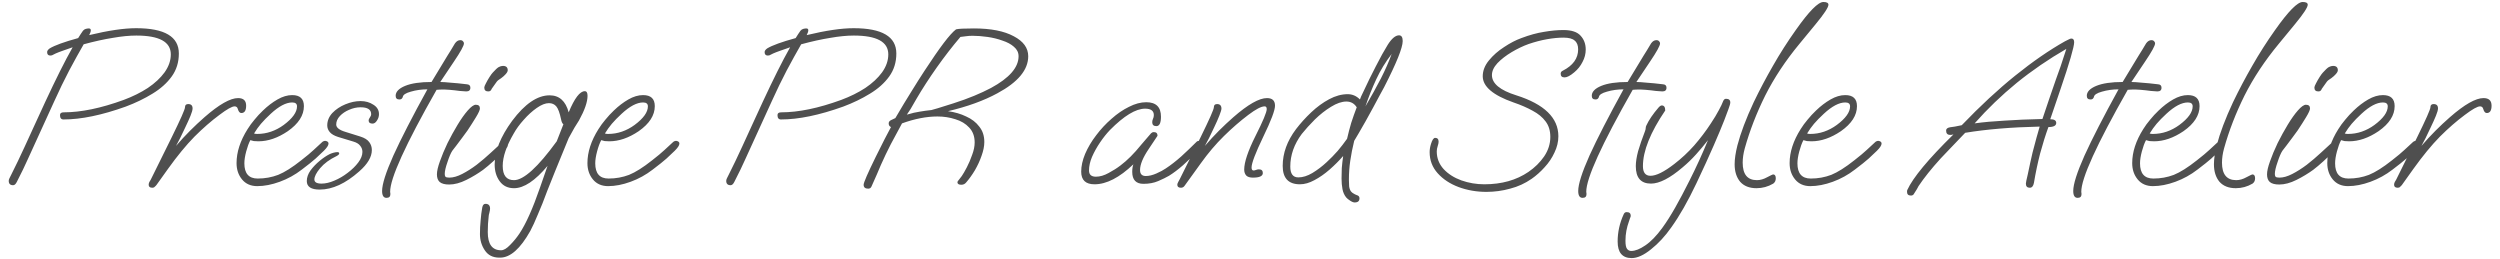 <svg xmlns="http://www.w3.org/2000/svg" width="261" height="27" viewBox="0 0 261 27" fill="none"><path d="M1.368 19.336C1.064 19.336 0.912 19.184 0.912 18.88C0.912 18.8 0.936 18.712 0.984 18.616C1.048 18.504 1.112 18.376 1.176 18.232C1.416 17.752 1.648 17.28 1.872 16.816C2.096 16.352 2.336 15.84 2.592 15.28C2.864 14.704 3.168 14.04 3.504 13.288C3.856 12.536 4.272 11.632 4.752 10.576C5.296 9.408 5.8 8.36 6.264 7.432C6.728 6.504 7.168 5.672 7.584 4.936C7.232 5.048 6.888 5.168 6.552 5.296C6.232 5.408 5.984 5.504 5.808 5.584C5.616 5.68 5.488 5.744 5.424 5.776C5.376 5.792 5.32 5.8 5.256 5.8C5.032 5.8 4.92 5.68 4.92 5.44C4.92 5.312 5.008 5.184 5.184 5.056C5.712 4.736 6.704 4.376 8.16 3.976C8.336 3.688 8.504 3.432 8.664 3.208C8.744 3.112 8.84 3.048 8.952 3.016C9.08 2.984 9.184 2.968 9.264 2.968C9.408 2.968 9.48 3.032 9.48 3.16C9.48 3.288 9.424 3.456 9.312 3.664C11.312 3.184 12.944 2.944 14.208 2.944C17.184 2.944 18.672 3.824 18.672 5.584C18.672 6.496 18.424 7.296 17.928 7.984C17.432 8.672 16.76 9.272 15.912 9.784C15.08 10.296 14.152 10.744 13.128 11.128C10.632 12.024 8.464 12.472 6.624 12.472C6.384 12.472 6.264 12.32 6.264 12.016C6.264 11.824 6.392 11.728 6.648 11.728C8.456 11.728 10.544 11.296 12.912 10.432C13.856 10.08 14.696 9.664 15.432 9.184C16.168 8.688 16.752 8.144 17.184 7.552C17.616 6.944 17.832 6.32 17.832 5.68C17.832 4.368 16.632 3.712 14.232 3.712C13.512 3.712 12.696 3.792 11.784 3.952C10.872 4.096 9.856 4.32 8.736 4.624C8.256 5.456 7.752 6.368 7.224 7.36C6.712 8.336 6.192 9.408 5.664 10.576L2.88 16.672C2.752 16.944 2.592 17.288 2.4 17.704C2.208 18.104 1.992 18.536 1.752 19C1.64 19.224 1.512 19.336 1.368 19.336ZM15.905 19.6C15.649 19.6 15.521 19.496 15.521 19.288C15.521 19.192 15.545 19.096 15.593 19C15.657 18.904 15.705 18.824 15.737 18.76L17.921 14.344C18.849 12.456 19.313 11.408 19.313 11.2C19.313 10.976 19.425 10.864 19.649 10.864C19.953 10.864 20.105 11.016 20.105 11.32C20.105 11.48 20.033 11.736 19.889 12.088C19.745 12.44 19.561 12.848 19.337 13.312C18.953 14.144 18.633 14.784 18.377 15.232C18.857 14.672 19.345 14.144 19.841 13.648C20.337 13.152 20.841 12.68 21.353 12.232C22.873 10.904 24.041 10.24 24.857 10.24C25.417 10.24 25.697 10.504 25.697 11.032C25.697 11.544 25.529 11.8 25.193 11.8C25.033 11.8 24.913 11.664 24.833 11.392C24.785 11.2 24.673 11.104 24.497 11.104C24.225 11.104 23.697 11.4 22.913 11.992C22.049 12.632 21.177 13.392 20.297 14.272C19.433 15.152 18.513 16.272 17.537 17.632L16.337 19.312C16.273 19.392 16.209 19.456 16.145 19.504C16.097 19.568 16.017 19.6 15.905 19.6ZM26.856 19.432C26.184 19.432 25.656 19.2 25.272 18.736C24.888 18.272 24.696 17.704 24.696 17.032C24.696 15.88 25.08 14.696 25.848 13.48C26.056 13.144 26.296 12.816 26.568 12.496C26.84 12.16 27.136 11.84 27.456 11.536C27.936 11.072 28.44 10.688 28.968 10.384C29.496 10.08 30.008 9.928 30.504 9.928C31.32 9.928 31.728 10.312 31.728 11.08C31.728 12.04 31.168 12.912 30.048 13.696C29.008 14.4 27.984 14.752 26.976 14.752C26.8 14.752 26.64 14.744 26.496 14.728C26.368 14.696 26.248 14.664 26.136 14.632C25.976 14.936 25.832 15.328 25.704 15.808C25.576 16.288 25.512 16.704 25.512 17.056C25.512 18.112 25.976 18.64 26.904 18.64C27.656 18.64 28.368 18.512 29.04 18.256C29.712 17.984 30.512 17.48 31.44 16.744C32.016 16.296 32.448 15.936 32.736 15.664C33.024 15.392 33.336 15.104 33.672 14.8C33.768 14.736 33.856 14.704 33.936 14.704C34.016 14.704 34.096 14.728 34.176 14.776C34.256 14.824 34.296 14.896 34.296 14.992C34.296 15.168 34.136 15.416 33.816 15.736C33.544 15.992 33.256 16.264 32.952 16.552C32.648 16.824 32.168 17.208 31.512 17.704C30.808 18.248 30.04 18.672 29.208 18.976C28.376 19.28 27.592 19.432 26.856 19.432ZM26.832 13.984C27.344 13.984 27.832 13.904 28.296 13.744C28.76 13.584 29.2 13.352 29.616 13.048C30.544 12.36 31.008 11.712 31.008 11.104C31.008 10.832 30.84 10.696 30.504 10.696C29.864 10.696 29.12 11.088 28.272 11.872C27.856 12.256 27.512 12.608 27.24 12.928C26.984 13.232 26.744 13.568 26.52 13.936C26.616 13.968 26.72 13.984 26.832 13.984ZM33.373 19.792C32.477 19.792 32.029 19.496 32.029 18.904C32.029 18.536 32.157 18.168 32.413 17.8C32.685 17.432 33.005 17.096 33.373 16.792C33.741 16.488 34.085 16.256 34.405 16.096C34.501 16.048 34.629 16 34.789 15.952C34.965 15.904 35.109 15.88 35.221 15.88C35.349 15.88 35.413 15.928 35.413 16.024C35.413 16.104 35.325 16.192 35.149 16.288C34.413 16.64 33.837 17.064 33.421 17.56C33.021 18.04 32.821 18.432 32.821 18.736C32.821 19.024 33.069 19.168 33.565 19.168C33.981 19.168 34.429 19.064 34.909 18.856C35.405 18.648 35.869 18.376 36.301 18.04C36.749 17.704 37.117 17.344 37.405 16.96C37.693 16.576 37.837 16.208 37.837 15.856C37.837 15.616 37.757 15.4 37.597 15.208C37.453 15.016 37.213 14.872 36.877 14.776L35.293 14.296C34.893 14.168 34.605 14 34.429 13.792C34.253 13.584 34.165 13.352 34.165 13.096C34.165 12.616 34.341 12.184 34.693 11.8C35.061 11.416 35.517 11.112 36.061 10.888C36.605 10.664 37.133 10.552 37.645 10.552C38.157 10.552 38.605 10.68 38.989 10.936C39.373 11.176 39.565 11.504 39.565 11.92C39.565 12.16 39.493 12.384 39.349 12.592C39.221 12.8 39.069 12.904 38.893 12.904C38.621 12.904 38.485 12.792 38.485 12.568C38.485 12.488 38.525 12.392 38.605 12.28C38.701 12.152 38.749 12.032 38.749 11.92C38.749 11.44 38.381 11.2 37.645 11.2C37.245 11.2 36.845 11.288 36.445 11.464C36.061 11.624 35.741 11.84 35.485 12.112C35.229 12.384 35.101 12.68 35.101 13C35.101 13.32 35.421 13.576 36.061 13.768L37.597 14.248C38.061 14.392 38.381 14.592 38.557 14.848C38.733 15.088 38.821 15.36 38.821 15.664C38.821 16.384 38.381 17.128 37.501 17.896C36.077 19.16 34.701 19.792 33.373 19.792ZM40.347 20.656C40.043 20.656 39.891 20.416 39.891 19.936C39.891 19.232 40.283 18 41.067 16.24C41.867 14.48 43.051 12.176 44.619 9.328C44.011 9.328 43.435 9.408 42.891 9.568C42.363 9.712 42.083 9.896 42.051 10.12C42.035 10.184 41.995 10.248 41.931 10.312C41.883 10.36 41.803 10.384 41.691 10.384C41.435 10.384 41.307 10.256 41.307 10C41.307 9.584 41.635 9.24 42.291 8.968C42.947 8.696 43.867 8.56 45.051 8.56L46.707 5.824C46.819 5.648 46.939 5.456 47.067 5.248C47.195 5.024 47.339 4.784 47.499 4.528C47.659 4.304 47.843 4.192 48.051 4.192C48.179 4.192 48.275 4.232 48.339 4.312C48.403 4.376 48.435 4.448 48.435 4.528C48.435 4.768 48.083 5.408 47.379 6.448C46.499 7.744 46.027 8.448 45.963 8.56C46.203 8.56 46.563 8.584 47.043 8.632C47.523 8.664 48.091 8.72 48.747 8.8C48.987 8.816 49.107 8.936 49.107 9.16C49.107 9.416 48.963 9.544 48.675 9.544C48.563 9.544 48.339 9.528 48.003 9.496C47.667 9.448 47.307 9.408 46.923 9.376C46.539 9.344 46.211 9.336 45.939 9.352L45.579 9.376C42.331 15.088 40.715 18.64 40.731 20.032L40.755 20.224V20.272C40.755 20.528 40.619 20.656 40.347 20.656ZM50.967 9.544C50.695 9.544 50.559 9.408 50.559 9.136C50.559 9.056 50.615 8.912 50.727 8.704C50.839 8.48 50.967 8.256 51.111 8.032C51.255 7.808 51.367 7.656 51.447 7.576C51.719 7.272 51.927 7.08 52.071 7C52.231 6.92 52.375 6.88 52.503 6.88C52.839 6.88 53.007 7.032 53.007 7.336C53.007 7.448 52.935 7.584 52.791 7.744C52.663 7.888 52.511 8.024 52.335 8.152C52.079 8.312 51.919 8.44 51.855 8.536L51.327 9.28C51.311 9.344 51.271 9.408 51.207 9.472C51.159 9.52 51.079 9.544 50.967 9.544ZM46.887 19.264C46.439 19.264 46.111 19.176 45.903 19C45.711 18.824 45.615 18.56 45.615 18.208C45.615 17.872 45.719 17.416 45.927 16.84C46.135 16.248 46.399 15.616 46.719 14.944C47.055 14.272 47.407 13.632 47.775 13.024C48.143 12.416 48.495 11.92 48.831 11.536C49.183 11.136 49.463 10.936 49.671 10.936C49.959 10.936 50.103 11.064 50.103 11.32C50.103 11.48 49.967 11.784 49.695 12.232C49.423 12.68 49.127 13.144 48.807 13.624C48.679 13.8 48.503 14.04 48.279 14.344C48.055 14.648 47.839 14.936 47.631 15.208C47.423 15.464 47.287 15.64 47.223 15.736C47.063 15.976 46.895 16.368 46.719 16.912C46.527 17.456 46.431 17.872 46.431 18.16C46.431 18.288 46.455 18.384 46.503 18.448C46.567 18.512 46.703 18.544 46.911 18.544C47.311 18.544 47.759 18.416 48.255 18.16C48.751 17.904 49.255 17.584 49.767 17.2C50.279 16.8 50.759 16.392 51.207 15.976C51.671 15.56 52.063 15.2 52.383 14.896C52.447 14.832 52.543 14.8 52.671 14.8C52.911 14.8 53.031 14.896 53.031 15.088C53.031 15.264 52.919 15.464 52.695 15.688C52.263 16.12 51.863 16.504 51.495 16.84C51.127 17.176 50.775 17.472 50.439 17.728C49.911 18.112 49.327 18.464 48.687 18.784C48.047 19.104 47.447 19.264 46.887 19.264ZM52.123 26.896C51.451 26.896 50.947 26.64 50.611 26.128C50.275 25.632 50.107 25.064 50.107 24.424C50.107 23.944 50.131 23.472 50.179 23.008C50.211 22.56 50.267 22.112 50.347 21.664C50.395 21.408 50.507 21.28 50.683 21.28C51.003 21.28 51.163 21.448 51.163 21.784C51.163 21.88 51.139 22.024 51.091 22.216C51.043 22.376 51.019 22.496 51.019 22.576C50.987 22.832 50.963 23.096 50.947 23.368C50.931 23.656 50.923 23.944 50.923 24.232C50.923 25.496 51.387 26.128 52.315 26.128C52.587 26.128 52.899 25.944 53.251 25.576C53.619 25.208 53.947 24.808 54.235 24.376C54.907 23.368 55.619 21.776 56.371 19.6L57.163 17.32C55.867 18.872 54.699 19.648 53.659 19.648C53.019 19.648 52.523 19.408 52.171 18.928C51.819 18.448 51.643 17.864 51.643 17.176C51.643 15.8 52.251 14.28 53.467 12.616C54.795 10.84 56.099 9.952 57.379 9.952C58.387 9.952 59.051 10.544 59.371 11.728C59.979 10.256 60.539 9.52 61.051 9.52C61.243 9.52 61.339 9.68 61.339 10C61.339 10.64 61.043 11.496 60.451 12.568C60.323 12.776 60.163 13.032 59.971 13.336C59.795 13.64 59.595 14 59.371 14.416L58.555 16.408C58.395 16.792 58.195 17.28 57.955 17.872C57.715 18.448 57.443 19.128 57.139 19.912C56.787 20.872 56.459 21.696 56.155 22.384C55.867 23.088 55.603 23.664 55.363 24.112C54.323 25.968 53.275 26.896 52.219 26.896H52.123ZM53.659 18.808C54.667 18.808 56.155 17.456 58.123 14.752L58.819 12.976C58.707 12.896 58.627 12.728 58.579 12.472C58.435 11.784 58.267 11.328 58.075 11.104C57.883 10.88 57.627 10.768 57.307 10.768C56.939 10.768 56.515 10.936 56.035 11.272C55.555 11.608 55.099 12.024 54.667 12.52C54.235 13 53.891 13.472 53.635 13.936C52.867 15.248 52.483 16.376 52.483 17.32C52.483 18.312 52.875 18.808 53.659 18.808ZM63.488 19.432C62.816 19.432 62.288 19.2 61.904 18.736C61.52 18.272 61.328 17.704 61.328 17.032C61.328 15.88 61.712 14.696 62.48 13.48C62.688 13.144 62.928 12.816 63.2 12.496C63.472 12.16 63.768 11.84 64.088 11.536C64.568 11.072 65.072 10.688 65.6 10.384C66.128 10.08 66.64 9.928 67.136 9.928C67.952 9.928 68.36 10.312 68.36 11.08C68.36 12.04 67.8 12.912 66.68 13.696C65.64 14.4 64.616 14.752 63.608 14.752C63.432 14.752 63.272 14.744 63.128 14.728C63 14.696 62.88 14.664 62.768 14.632C62.608 14.936 62.464 15.328 62.336 15.808C62.208 16.288 62.144 16.704 62.144 17.056C62.144 18.112 62.608 18.64 63.536 18.64C64.288 18.64 65 18.512 65.672 18.256C66.344 17.984 67.144 17.48 68.072 16.744C68.648 16.296 69.08 15.936 69.368 15.664C69.656 15.392 69.968 15.104 70.304 14.8C70.4 14.736 70.488 14.704 70.568 14.704C70.648 14.704 70.728 14.728 70.808 14.776C70.888 14.824 70.928 14.896 70.928 14.992C70.928 15.168 70.768 15.416 70.448 15.736C70.176 15.992 69.888 16.264 69.584 16.552C69.28 16.824 68.8 17.208 68.144 17.704C67.44 18.248 66.672 18.672 65.84 18.976C65.008 19.28 64.224 19.432 63.488 19.432ZM63.464 13.984C63.976 13.984 64.464 13.904 64.928 13.744C65.392 13.584 65.832 13.352 66.248 13.048C67.176 12.36 67.64 11.712 67.64 11.104C67.64 10.832 67.472 10.696 67.136 10.696C66.496 10.696 65.752 11.088 64.904 11.872C64.488 12.256 64.144 12.608 63.872 12.928C63.616 13.232 63.376 13.568 63.152 13.936C63.248 13.968 63.352 13.984 63.464 13.984ZM76.274 19.336C75.97 19.336 75.818 19.184 75.818 18.88C75.818 18.8 75.842 18.712 75.89 18.616C75.954 18.504 76.018 18.376 76.082 18.232C76.322 17.752 76.554 17.28 76.778 16.816C77.002 16.352 77.242 15.84 77.498 15.28C77.77 14.704 78.074 14.04 78.41 13.288C78.762 12.536 79.178 11.632 79.658 10.576C80.202 9.408 80.706 8.36 81.17 7.432C81.634 6.504 82.074 5.672 82.49 4.936C82.138 5.048 81.794 5.168 81.458 5.296C81.138 5.408 80.89 5.504 80.714 5.584C80.522 5.68 80.394 5.744 80.33 5.776C80.282 5.792 80.226 5.8 80.162 5.8C79.938 5.8 79.826 5.68 79.826 5.44C79.826 5.312 79.914 5.184 80.09 5.056C80.618 4.736 81.61 4.376 83.066 3.976C83.242 3.688 83.41 3.432 83.57 3.208C83.65 3.112 83.746 3.048 83.858 3.016C83.986 2.984 84.09 2.968 84.17 2.968C84.314 2.968 84.386 3.032 84.386 3.16C84.386 3.288 84.33 3.456 84.218 3.664C86.218 3.184 87.85 2.944 89.114 2.944C92.09 2.944 93.578 3.824 93.578 5.584C93.578 6.496 93.33 7.296 92.834 7.984C92.338 8.672 91.666 9.272 90.818 9.784C89.986 10.296 89.058 10.744 88.034 11.128C85.538 12.024 83.37 12.472 81.53 12.472C81.29 12.472 81.17 12.32 81.17 12.016C81.17 11.824 81.298 11.728 81.554 11.728C83.362 11.728 85.45 11.296 87.818 10.432C88.762 10.08 89.602 9.664 90.338 9.184C91.074 8.688 91.658 8.144 92.09 7.552C92.522 6.944 92.738 6.32 92.738 5.68C92.738 4.368 91.538 3.712 89.138 3.712C88.418 3.712 87.602 3.792 86.69 3.952C85.778 4.096 84.762 4.32 83.642 4.624C83.162 5.456 82.658 6.368 82.13 7.36C81.618 8.336 81.098 9.408 80.57 10.576L77.786 16.672C77.658 16.944 77.498 17.288 77.306 17.704C77.114 18.104 76.898 18.536 76.658 19C76.546 19.224 76.418 19.336 76.274 19.336ZM90.643 19.696C90.323 19.696 90.163 19.56 90.163 19.288C90.163 19.064 90.587 18.088 91.435 16.36C92.139 14.936 92.667 13.904 93.019 13.264C92.859 13.2 92.779 13.072 92.779 12.88C92.779 12.736 92.859 12.624 93.019 12.544C93.179 12.464 93.331 12.392 93.475 12.328C94.083 11.288 94.643 10.36 95.155 9.544C95.667 8.712 96.123 7.992 96.523 7.384C97.307 6.184 97.971 5.224 98.515 4.504C99.059 3.784 99.491 3.304 99.811 3.064C100.051 3 100.675 2.968 101.683 2.968C103.443 2.968 104.827 3.24 105.835 3.784C106.843 4.312 107.347 5.008 107.347 5.872C107.347 7.296 106.275 8.584 104.131 9.736C102.723 10.504 101.003 11.128 98.971 11.608C99.675 11.704 100.307 11.888 100.867 12.16C101.443 12.416 101.899 12.768 102.235 13.216C102.587 13.648 102.763 14.184 102.763 14.824C102.763 15.256 102.667 15.736 102.475 16.264C102.299 16.776 102.067 17.28 101.779 17.776C101.491 18.256 101.187 18.68 100.867 19.048C100.739 19.208 100.571 19.288 100.363 19.288C100.091 19.288 99.955 19.2 99.955 19.024C99.955 18.96 100.003 18.88 100.099 18.784C100.195 18.672 100.299 18.536 100.411 18.376C100.555 18.168 100.731 17.864 100.939 17.464C101.147 17.064 101.331 16.632 101.491 16.168C101.667 15.704 101.755 15.272 101.755 14.872C101.755 14.232 101.563 13.712 101.179 13.312C100.811 12.912 100.331 12.624 99.739 12.448C99.147 12.256 98.523 12.16 97.867 12.16C96.731 12.16 95.499 12.4 94.171 12.88C93.771 13.616 93.379 14.344 92.995 15.064C92.627 15.784 92.283 16.504 91.963 17.224C91.851 17.48 91.715 17.8 91.555 18.184C91.395 18.552 91.203 18.984 90.979 19.48C90.915 19.624 90.803 19.696 90.643 19.696ZM94.675 11.968C95.219 11.808 95.667 11.704 96.019 11.656C96.387 11.592 96.795 11.536 97.243 11.488C97.323 11.472 97.547 11.408 97.915 11.296C98.299 11.168 98.835 11 99.523 10.792C100.323 10.536 101.051 10.272 101.707 10C102.363 9.728 102.947 9.456 103.459 9.184C105.379 8.144 106.339 7.04 106.339 5.872C106.339 5.488 106.179 5.16 105.859 4.888C105.555 4.616 105.155 4.4 104.659 4.24C104.179 4.064 103.659 3.936 103.099 3.856C102.539 3.776 102.019 3.736 101.539 3.736C101.283 3.736 101.051 3.752 100.843 3.784C100.635 3.8 100.443 3.824 100.267 3.856C99.435 4.832 98.611 5.896 97.795 7.048C96.995 8.184 96.291 9.272 95.683 10.312C95.395 10.808 95.187 11.168 95.059 11.392C94.931 11.6 94.803 11.792 94.675 11.968ZM114.269 19.24C113.341 19.24 112.877 18.8 112.877 17.92C112.877 17.344 113.013 16.728 113.285 16.072C113.573 15.4 113.957 14.752 114.437 14.128C114.917 13.488 115.453 12.912 116.045 12.4C116.637 11.872 117.245 11.456 117.869 11.152C118.493 10.832 119.093 10.672 119.669 10.672C120.693 10.672 121.205 11.176 121.205 12.184C121.205 12.84 121.045 13.168 120.725 13.168C120.437 13.168 120.293 13.032 120.293 12.76C120.293 12.648 120.317 12.536 120.365 12.424C120.429 12.296 120.461 12.16 120.461 12.016C120.461 11.568 120.157 11.344 119.549 11.344C118.573 11.344 117.349 12.088 115.877 13.576C115.525 13.944 115.181 14.376 114.845 14.872C114.509 15.368 114.229 15.872 114.005 16.384C113.797 16.88 113.693 17.352 113.693 17.8C113.693 18.232 113.933 18.448 114.413 18.448C114.829 18.448 115.269 18.32 115.733 18.064C116.213 17.808 116.629 17.544 116.981 17.272C117.685 16.744 118.405 16.024 119.141 15.112C119.253 14.984 119.397 14.816 119.573 14.608C119.749 14.4 119.949 14.168 120.173 13.912C120.253 13.832 120.349 13.792 120.461 13.792C120.717 13.792 120.845 13.92 120.845 14.176L119.933 15.544C119.325 16.44 119.021 17.176 119.021 17.752C119.021 18.168 119.221 18.376 119.621 18.376C119.957 18.376 120.325 18.288 120.725 18.112C121.125 17.936 121.453 17.76 121.709 17.584C122.221 17.248 122.757 16.832 123.317 16.336C123.877 15.824 124.413 15.312 124.925 14.8C124.989 14.736 125.085 14.704 125.213 14.704C125.453 14.704 125.573 14.8 125.573 14.992C125.573 15.168 125.461 15.368 125.237 15.592C124.597 16.232 124.021 16.784 123.509 17.248C122.997 17.696 122.509 18.064 122.045 18.352C121.741 18.528 121.365 18.712 120.917 18.904C120.469 19.096 119.957 19.192 119.381 19.192C118.597 19.192 118.205 18.776 118.205 17.944C118.205 17.624 118.245 17.36 118.325 17.152C116.869 18.544 115.517 19.24 114.269 19.24ZM123.295 19.6C123.039 19.6 122.911 19.496 122.911 19.288C122.911 19.208 122.943 19.112 123.007 19C123.071 18.872 123.127 18.768 123.175 18.688L125.335 14.344C126.263 12.456 126.727 11.408 126.727 11.2C126.727 10.976 126.839 10.864 127.063 10.864C127.367 10.864 127.519 11.024 127.519 11.344C127.519 11.456 127.447 11.696 127.303 12.064C127.159 12.432 126.975 12.848 126.751 13.312C126.367 14.144 126.047 14.784 125.791 15.232C126.271 14.672 126.759 14.144 127.255 13.648C127.751 13.152 128.255 12.68 128.767 12.232C130.287 10.904 131.455 10.24 132.271 10.24C132.831 10.24 133.111 10.504 133.111 11.032C133.111 11.512 132.703 12.592 131.887 14.272C131.071 15.968 130.663 17.04 130.663 17.488C130.663 17.696 130.735 17.8 130.879 17.8C130.927 17.8 130.999 17.784 131.095 17.752C131.207 17.704 131.319 17.68 131.431 17.68C131.703 17.68 131.839 17.808 131.839 18.064C131.839 18.384 131.495 18.544 130.807 18.544C130.487 18.544 130.255 18.472 130.111 18.328C129.967 18.168 129.895 17.96 129.895 17.704C129.895 16.936 130.287 15.768 131.071 14.2C131.855 12.648 132.247 11.712 132.247 11.392C132.247 11.2 132.175 11.104 132.031 11.104C131.679 11.104 131.111 11.4 130.327 11.992C129.479 12.632 128.631 13.368 127.783 14.2C126.935 15.032 126.127 15.984 125.359 17.056L123.679 19.384C123.583 19.528 123.455 19.6 123.295 19.6ZM141.426 21.136C141.298 21.136 141.138 21.072 140.946 20.944C140.77 20.832 140.634 20.72 140.538 20.608C140.346 20.368 140.218 20.08 140.154 19.744C140.09 19.408 140.058 19.04 140.058 18.64C140.058 18.304 140.066 17.944 140.082 17.56C140.114 17.16 140.162 16.736 140.226 16.288C139.81 16.768 139.338 17.24 138.81 17.704C138.298 18.152 137.77 18.52 137.226 18.808C136.698 19.096 136.194 19.24 135.714 19.24C134.514 19.24 133.914 18.6 133.914 17.32C133.914 15.992 134.378 14.712 135.306 13.48C135.77 12.872 136.298 12.288 136.89 11.728C137.482 11.168 138.106 10.712 138.762 10.36C139.418 10.008 140.066 9.832 140.706 9.832C141.186 9.832 141.61 10.016 141.978 10.384C142.01 10.32 142.05 10.216 142.098 10.072C142.162 9.928 142.25 9.744 142.362 9.52C142.746 8.688 143.17 7.824 143.634 6.928C144.098 6.016 144.514 5.264 144.882 4.672C145.298 4.016 145.69 3.688 146.058 3.688C146.314 3.688 146.442 3.888 146.442 4.288C146.442 4.976 145.794 6.584 144.498 9.112C144.418 9.256 144.274 9.52 144.066 9.904C143.874 10.272 143.642 10.704 143.37 11.2C143.114 11.68 142.85 12.16 142.578 12.64C142.306 13.12 142.058 13.552 141.834 13.936C141.626 14.304 141.474 14.56 141.378 14.704C141.202 15.424 141.066 16.112 140.97 16.768C140.874 17.408 140.826 18.072 140.826 18.76C140.826 19.016 140.834 19.248 140.85 19.456C140.882 19.68 140.946 19.856 141.042 19.984C141.122 20.08 141.21 20.152 141.306 20.2C141.402 20.264 141.514 20.32 141.642 20.368C141.834 20.416 141.93 20.528 141.93 20.704C141.93 20.992 141.762 21.136 141.426 21.136ZM142.554 11.104C143.162 10.064 143.698 9.096 144.162 8.2C144.626 7.288 145.002 6.432 145.29 5.632C144.65 6.464 144.114 7.344 143.682 8.272C143.25 9.2 142.874 10.144 142.554 11.104ZM135.546 18.52C136.01 18.52 136.498 18.368 137.01 18.064C137.538 17.744 138.034 17.368 138.498 16.936C138.914 16.552 139.298 16.16 139.65 15.76C140.002 15.344 140.33 14.92 140.634 14.488C140.762 13.928 140.906 13.376 141.066 12.832C141.242 12.288 141.434 11.744 141.642 11.2C141.386 10.8 141.026 10.6 140.562 10.6C140.082 10.6 139.546 10.784 138.954 11.152C138.378 11.504 137.818 11.944 137.274 12.472C136.746 13 136.29 13.504 135.906 13.984C135.106 15.056 134.706 16.192 134.706 17.392C134.706 18.144 134.986 18.52 135.546 18.52ZM155.182 20.032C154.158 20.032 153.19 19.864 152.278 19.528C151.382 19.192 150.654 18.712 150.094 18.088C149.534 17.464 149.254 16.728 149.254 15.88C149.254 15.608 149.302 15.32 149.398 15.016C149.526 14.6 149.67 14.392 149.83 14.392C150.07 14.392 150.19 14.528 150.19 14.8C150.19 14.912 150.158 15.064 150.094 15.256C150.03 15.448 149.998 15.632 149.998 15.808C149.998 16.512 150.238 17.128 150.718 17.656C151.198 18.168 151.814 18.56 152.566 18.832C153.334 19.104 154.134 19.24 154.966 19.24C156.774 19.24 158.31 18.808 159.574 17.944C160.23 17.496 160.774 16.96 161.206 16.336C161.638 15.696 161.854 15.016 161.854 14.296C161.854 13.64 161.686 13.096 161.35 12.664C161.03 12.232 160.582 11.864 160.006 11.56C159.43 11.24 158.766 10.952 158.014 10.696C155.87 9.944 154.798 9.032 154.798 7.96C154.798 7.384 155.014 6.832 155.446 6.304C155.878 5.776 156.406 5.312 157.03 4.912C157.654 4.496 158.254 4.184 158.83 3.976C159.678 3.656 160.462 3.44 161.182 3.328C161.918 3.2 162.598 3.136 163.222 3.136C164.07 3.136 164.67 3.336 165.022 3.736C165.374 4.12 165.55 4.6 165.55 5.176C165.55 5.624 165.438 6.056 165.214 6.472C165.006 6.888 164.718 7.248 164.35 7.552C163.934 7.904 163.598 8.08 163.342 8.08C163.07 8.08 162.934 7.952 162.934 7.696C162.934 7.552 163.006 7.448 163.15 7.384C164.222 6.84 164.758 6.096 164.758 5.152C164.758 4.736 164.638 4.432 164.398 4.24C164.174 4.032 163.782 3.928 163.222 3.928C162.71 3.928 162.134 3.984 161.494 4.096C160.87 4.208 160.23 4.376 159.574 4.6C158.998 4.808 158.414 5.088 157.822 5.44C157.23 5.792 156.734 6.176 156.334 6.592C155.95 7.008 155.758 7.424 155.758 7.84C155.758 8.72 156.606 9.424 158.302 9.952C161.23 10.88 162.694 12.304 162.694 14.224C162.694 14.8 162.558 15.368 162.286 15.928C162.03 16.488 161.686 17 161.254 17.464C160.838 17.928 160.39 18.328 159.91 18.664C159.222 19.144 158.47 19.488 157.654 19.696C156.854 19.92 156.03 20.032 155.182 20.032ZM165.222 20.656C164.918 20.656 164.766 20.416 164.766 19.936C164.766 19.232 165.158 18 165.942 16.24C166.742 14.48 167.926 12.176 169.494 9.328C168.886 9.328 168.31 9.408 167.766 9.568C167.238 9.712 166.958 9.896 166.926 10.12C166.91 10.184 166.87 10.248 166.806 10.312C166.758 10.36 166.678 10.384 166.566 10.384C166.31 10.384 166.182 10.256 166.182 10C166.182 9.584 166.51 9.24 167.166 8.968C167.822 8.696 168.742 8.56 169.926 8.56L171.582 5.824C171.694 5.648 171.814 5.456 171.942 5.248C172.07 5.024 172.214 4.784 172.374 4.528C172.534 4.304 172.718 4.192 172.926 4.192C173.054 4.192 173.15 4.232 173.214 4.312C173.278 4.376 173.31 4.448 173.31 4.528C173.31 4.768 172.958 5.408 172.254 6.448C171.374 7.744 170.902 8.448 170.838 8.56C171.078 8.56 171.438 8.584 171.918 8.632C172.398 8.664 172.966 8.72 173.622 8.8C173.862 8.816 173.982 8.936 173.982 9.16C173.982 9.416 173.838 9.544 173.55 9.544C173.438 9.544 173.214 9.528 172.878 9.496C172.542 9.448 172.182 9.408 171.798 9.376C171.414 9.344 171.086 9.336 170.814 9.352L170.454 9.376C167.206 15.088 165.59 18.64 165.606 20.032L165.63 20.224V20.272C165.63 20.528 165.494 20.656 165.222 20.656ZM170.346 26.944C169.37 26.944 168.882 26.368 168.882 25.216C168.882 24.24 169.09 23.296 169.506 22.384C169.57 22.224 169.674 22.144 169.818 22.144C170.106 22.144 170.25 22.272 170.25 22.528C170.25 22.592 170.226 22.672 170.178 22.768C170.146 22.88 170.106 23 170.058 23.128C169.946 23.432 169.858 23.752 169.794 24.088C169.73 24.424 169.698 24.776 169.698 25.144C169.698 25.56 169.754 25.84 169.866 25.984C169.978 26.128 170.122 26.2 170.298 26.2C170.714 26.2 171.202 26.008 171.762 25.624C172.338 25.24 172.93 24.632 173.538 23.8C173.97 23.208 174.418 22.504 174.882 21.688C175.346 20.872 175.842 19.936 176.37 18.88C177.074 17.488 177.722 16.072 178.314 14.632C177.914 15.144 177.498 15.64 177.066 16.12C176.634 16.6 176.17 17.048 175.674 17.464C174.346 18.6 173.242 19.168 172.362 19.168C171.306 19.168 170.778 18.56 170.778 17.344C170.778 16.912 170.858 16.392 171.018 15.784C171.194 15.176 171.434 14.48 171.738 13.696C171.786 13.568 171.81 13.464 171.81 13.384C171.81 13.288 171.834 13.192 171.882 13.096C172.138 12.536 172.562 11.912 173.154 11.224C173.282 11.08 173.394 11.008 173.49 11.008C173.73 11.008 173.85 11.184 173.85 11.536C172.298 13.824 171.522 15.76 171.522 17.344C171.522 18.016 171.786 18.352 172.314 18.352C172.906 18.352 173.73 17.944 174.786 17.128C175.538 16.552 176.234 15.904 176.874 15.184C177.514 14.448 178.09 13.688 178.602 12.904C178.954 12.376 179.234 11.912 179.442 11.512C179.666 11.096 179.802 10.816 179.85 10.672C179.93 10.432 180.042 10.312 180.186 10.312C180.49 10.312 180.642 10.44 180.642 10.696C180.642 10.824 180.578 11.056 180.45 11.392C180.338 11.712 180.194 12.096 180.018 12.544C179.762 13.2 179.394 14.08 178.914 15.184C178.434 16.288 177.834 17.6 177.114 19.12C176.218 21.008 175.338 22.552 174.474 23.752C173.834 24.664 173.13 25.424 172.362 26.032C171.61 26.64 170.938 26.944 170.346 26.944ZM183.376 19.648C182.64 19.648 182.072 19.424 181.672 18.976C181.288 18.512 181.096 17.904 181.096 17.152C181.096 16.608 181.192 15.952 181.384 15.184C181.72 13.888 182.288 12.384 183.088 10.672C183.712 9.376 184.384 8.104 185.104 6.856C185.824 5.592 186.616 4.352 187.48 3.136C188.856 1.184 189.816 0.208 190.36 0.208C190.712 0.208 190.888 0.304 190.888 0.496C190.888 0.768 190.44 1.448 189.544 2.536L187.864 4.576C186.408 6.336 185.216 8.136 184.288 9.976C183.376 11.816 182.664 13.656 182.152 15.496C182.008 16.024 181.936 16.52 181.936 16.984C181.936 18.2 182.432 18.808 183.424 18.808C183.776 18.808 184.136 18.704 184.504 18.496C184.872 18.304 185.072 18.208 185.104 18.208C185.296 18.208 185.392 18.344 185.392 18.616C185.392 18.856 185.304 19.04 185.128 19.168C184.584 19.488 184 19.648 183.376 19.648ZM188.996 19.432C188.324 19.432 187.796 19.2 187.412 18.736C187.028 18.272 186.836 17.704 186.836 17.032C186.836 15.88 187.22 14.696 187.988 13.48C188.196 13.144 188.436 12.816 188.708 12.496C188.98 12.16 189.276 11.84 189.596 11.536C190.076 11.072 190.58 10.688 191.108 10.384C191.636 10.08 192.148 9.928 192.644 9.928C193.46 9.928 193.868 10.312 193.868 11.08C193.868 12.04 193.308 12.912 192.188 13.696C191.148 14.4 190.124 14.752 189.116 14.752C188.94 14.752 188.78 14.744 188.636 14.728C188.508 14.696 188.388 14.664 188.276 14.632C188.116 14.936 187.972 15.328 187.844 15.808C187.716 16.288 187.652 16.704 187.652 17.056C187.652 18.112 188.116 18.64 189.044 18.64C189.796 18.64 190.508 18.512 191.18 18.256C191.852 17.984 192.652 17.48 193.58 16.744C194.156 16.296 194.588 15.936 194.876 15.664C195.164 15.392 195.476 15.104 195.812 14.8C195.908 14.736 195.996 14.704 196.076 14.704C196.156 14.704 196.236 14.728 196.316 14.776C196.396 14.824 196.436 14.896 196.436 14.992C196.436 15.168 196.276 15.416 195.956 15.736C195.684 15.992 195.396 16.264 195.092 16.552C194.788 16.824 194.308 17.208 193.652 17.704C192.948 18.248 192.18 18.672 191.348 18.976C190.516 19.28 189.732 19.432 188.996 19.432ZM188.972 13.984C189.484 13.984 189.972 13.904 190.436 13.744C190.9 13.584 191.34 13.352 191.756 13.048C192.684 12.36 193.148 11.712 193.148 11.104C193.148 10.832 192.98 10.696 192.644 10.696C192.004 10.696 191.26 11.088 190.412 11.872C189.996 12.256 189.652 12.608 189.38 12.928C189.124 13.232 188.884 13.568 188.66 13.936C188.756 13.968 188.86 13.984 188.972 13.984ZM199.502 20.416C199.23 20.416 199.094 20.288 199.094 20.032C199.094 19.936 199.102 19.872 199.118 19.84C199.71 18.544 201.318 16.608 203.942 14.032C203.862 14.048 203.79 14.064 203.726 14.08C203.662 14.08 203.614 14.08 203.582 14.08C203.31 14.08 203.174 13.928 203.174 13.624C203.174 13.448 203.31 13.336 203.582 13.288C203.742 13.256 203.91 13.232 204.086 13.216C204.278 13.184 204.518 13.136 204.806 13.072C206.742 11.056 208.606 9.328 210.398 7.888C212.206 6.432 213.934 5.24 215.582 4.312C215.726 4.232 215.854 4.168 215.966 4.12C216.078 4.056 216.174 4.024 216.254 4.024C216.446 4.024 216.542 4.152 216.542 4.408C216.542 4.888 216.062 6.536 215.102 9.352L214.046 12.448C214.462 12.448 214.67 12.576 214.67 12.832C214.67 13.12 214.398 13.264 213.854 13.264C213.55 14.096 213.262 15.016 212.99 16.024C212.734 17.016 212.518 18.04 212.342 19.096C212.278 19.432 212.134 19.6 211.91 19.6C211.638 19.6 211.502 19.456 211.502 19.168C211.502 19.12 211.518 19.016 211.55 18.856C211.582 18.696 211.63 18.488 211.694 18.232C211.886 17.304 212.054 16.536 212.198 15.928C212.358 15.32 212.494 14.808 212.606 14.392C212.734 13.96 212.846 13.568 212.942 13.216C209.998 13.28 207.406 13.496 205.166 13.864C204.526 14.52 203.99 15.08 203.558 15.544C203.126 15.992 202.806 16.328 202.598 16.552C201.638 17.608 200.87 18.568 200.294 19.432C200.246 19.512 200.19 19.616 200.126 19.744C200.046 19.872 199.95 20.024 199.838 20.2C199.774 20.344 199.662 20.416 199.502 20.416ZM206.15 12.88C207.078 12.752 208.126 12.656 209.294 12.592C210.462 12.512 211.774 12.456 213.23 12.424C213.47 11.688 213.71 10.976 213.95 10.288C214.19 9.584 214.422 8.912 214.646 8.272C214.918 7.568 215.278 6.512 215.726 5.104C213.87 6.176 212.142 7.36 210.542 8.656C208.958 9.952 207.494 11.36 206.15 12.88ZM216.902 20.656C216.598 20.656 216.446 20.416 216.446 19.936C216.446 19.232 216.838 18 217.622 16.24C218.422 14.48 219.606 12.176 221.174 9.328C220.566 9.328 219.99 9.408 219.446 9.568C218.918 9.712 218.638 9.896 218.605 10.12C218.59 10.184 218.55 10.248 218.486 10.312C218.438 10.36 218.358 10.384 218.246 10.384C217.99 10.384 217.862 10.256 217.862 10C217.862 9.584 218.19 9.24 218.846 8.968C219.502 8.696 220.422 8.56 221.605 8.56L223.262 5.824C223.374 5.648 223.494 5.456 223.622 5.248C223.75 5.024 223.894 4.784 224.054 4.528C224.214 4.304 224.398 4.192 224.606 4.192C224.734 4.192 224.83 4.232 224.894 4.312C224.958 4.376 224.99 4.448 224.99 4.528C224.99 4.768 224.638 5.408 223.934 6.448C223.054 7.744 222.582 8.448 222.518 8.56C222.758 8.56 223.118 8.584 223.598 8.632C224.078 8.664 224.646 8.72 225.302 8.8C225.542 8.816 225.662 8.936 225.662 9.16C225.662 9.416 225.518 9.544 225.23 9.544C225.118 9.544 224.894 9.528 224.558 9.496C224.222 9.448 223.862 9.408 223.478 9.376C223.094 9.344 222.766 9.336 222.493 9.352L222.134 9.376C218.886 15.088 217.27 18.64 217.286 20.032L217.31 20.224V20.272C217.31 20.528 217.174 20.656 216.902 20.656ZM224.762 19.432C224.09 19.432 223.562 19.2 223.178 18.736C222.794 18.272 222.602 17.704 222.602 17.032C222.602 15.88 222.986 14.696 223.754 13.48C223.962 13.144 224.202 12.816 224.474 12.496C224.746 12.16 225.042 11.84 225.362 11.536C225.842 11.072 226.346 10.688 226.874 10.384C227.402 10.08 227.914 9.928 228.41 9.928C229.226 9.928 229.634 10.312 229.634 11.08C229.634 12.04 229.074 12.912 227.954 13.696C226.914 14.4 225.89 14.752 224.882 14.752C224.706 14.752 224.546 14.744 224.402 14.728C224.274 14.696 224.154 14.664 224.042 14.632C223.882 14.936 223.738 15.328 223.61 15.808C223.482 16.288 223.418 16.704 223.418 17.056C223.418 18.112 223.882 18.64 224.81 18.64C225.562 18.64 226.274 18.512 226.946 18.256C227.618 17.984 228.418 17.48 229.346 16.744C229.922 16.296 230.354 15.936 230.642 15.664C230.93 15.392 231.242 15.104 231.578 14.8C231.674 14.736 231.762 14.704 231.842 14.704C231.922 14.704 232.002 14.728 232.082 14.776C232.162 14.824 232.202 14.896 232.202 14.992C232.202 15.168 232.042 15.416 231.722 15.736C231.45 15.992 231.162 16.264 230.858 16.552C230.554 16.824 230.074 17.208 229.418 17.704C228.714 18.248 227.946 18.672 227.114 18.976C226.282 19.28 225.498 19.432 224.762 19.432ZM224.738 13.984C225.25 13.984 225.738 13.904 226.202 13.744C226.666 13.584 227.106 13.352 227.522 13.048C228.45 12.36 228.914 11.712 228.914 11.104C228.914 10.832 228.746 10.696 228.41 10.696C227.77 10.696 227.026 11.088 226.178 11.872C225.762 12.256 225.418 12.608 225.146 12.928C224.89 13.232 224.65 13.568 224.426 13.936C224.522 13.968 224.626 13.984 224.738 13.984ZM233.415 19.648C232.679 19.648 232.111 19.424 231.711 18.976C231.327 18.512 231.135 17.904 231.135 17.152C231.135 16.608 231.231 15.952 231.423 15.184C231.759 13.888 232.327 12.384 233.127 10.672C233.751 9.376 234.423 8.104 235.143 6.856C235.863 5.592 236.655 4.352 237.519 3.136C238.895 1.184 239.855 0.208 240.399 0.208C240.751 0.208 240.927 0.304 240.927 0.496C240.927 0.768 240.479 1.448 239.583 2.536L237.903 4.576C236.447 6.336 235.255 8.136 234.327 9.976C233.415 11.816 232.703 13.656 232.191 15.496C232.047 16.024 231.975 16.52 231.975 16.984C231.975 18.2 232.471 18.808 233.463 18.808C233.815 18.808 234.175 18.704 234.543 18.496C234.911 18.304 235.111 18.208 235.143 18.208C235.335 18.208 235.431 18.344 235.431 18.616C235.431 18.856 235.343 19.04 235.167 19.168C234.623 19.488 234.039 19.648 233.415 19.648ZM242.03 9.544C241.758 9.544 241.622 9.408 241.622 9.136C241.622 9.056 241.678 8.912 241.79 8.704C241.902 8.48 242.03 8.256 242.174 8.032C242.318 7.808 242.43 7.656 242.51 7.576C242.782 7.272 242.99 7.08 243.134 7C243.294 6.92 243.438 6.88 243.566 6.88C243.902 6.88 244.07 7.032 244.07 7.336C244.07 7.448 243.998 7.584 243.854 7.744C243.726 7.888 243.574 8.024 243.398 8.152C243.142 8.312 242.982 8.44 242.918 8.536L242.39 9.28C242.374 9.344 242.334 9.408 242.27 9.472C242.222 9.52 242.142 9.544 242.03 9.544ZM237.95 19.264C237.502 19.264 237.174 19.176 236.966 19C236.774 18.824 236.678 18.56 236.678 18.208C236.678 17.872 236.782 17.416 236.99 16.84C237.198 16.248 237.462 15.616 237.782 14.944C238.118 14.272 238.47 13.632 238.838 13.024C239.206 12.416 239.558 11.92 239.894 11.536C240.246 11.136 240.526 10.936 240.734 10.936C241.022 10.936 241.166 11.064 241.166 11.32C241.166 11.48 241.03 11.784 240.758 12.232C240.486 12.68 240.19 13.144 239.87 13.624C239.742 13.8 239.566 14.04 239.342 14.344C239.118 14.648 238.902 14.936 238.694 15.208C238.486 15.464 238.35 15.64 238.286 15.736C238.126 15.976 237.958 16.368 237.782 16.912C237.59 17.456 237.494 17.872 237.494 18.16C237.494 18.288 237.518 18.384 237.566 18.448C237.63 18.512 237.766 18.544 237.974 18.544C238.374 18.544 238.822 18.416 239.318 18.16C239.814 17.904 240.318 17.584 240.83 17.2C241.342 16.8 241.822 16.392 242.27 15.976C242.734 15.56 243.126 15.2 243.446 14.896C243.51 14.832 243.606 14.8 243.734 14.8C243.974 14.8 244.094 14.896 244.094 15.088C244.094 15.264 243.982 15.464 243.758 15.688C243.326 16.12 242.926 16.504 242.558 16.84C242.19 17.176 241.838 17.472 241.502 17.728C240.974 18.112 240.39 18.464 239.75 18.784C239.11 19.104 238.51 19.264 237.95 19.264ZM245.129 19.432C244.457 19.432 243.929 19.2 243.545 18.736C243.161 18.272 242.969 17.704 242.969 17.032C242.969 15.88 243.353 14.696 244.121 13.48C244.329 13.144 244.569 12.816 244.841 12.496C245.113 12.16 245.409 11.84 245.729 11.536C246.209 11.072 246.713 10.688 247.241 10.384C247.769 10.08 248.281 9.928 248.777 9.928C249.593 9.928 250.001 10.312 250.001 11.08C250.001 12.04 249.441 12.912 248.321 13.696C247.281 14.4 246.257 14.752 245.249 14.752C245.073 14.752 244.913 14.744 244.769 14.728C244.641 14.696 244.521 14.664 244.409 14.632C244.249 14.936 244.105 15.328 243.977 15.808C243.849 16.288 243.785 16.704 243.785 17.056C243.785 18.112 244.249 18.64 245.177 18.64C245.929 18.64 246.641 18.512 247.313 18.256C247.985 17.984 248.785 17.48 249.713 16.744C250.289 16.296 250.721 15.936 251.009 15.664C251.297 15.392 251.609 15.104 251.945 14.8C252.041 14.736 252.129 14.704 252.209 14.704C252.289 14.704 252.369 14.728 252.449 14.776C252.529 14.824 252.569 14.896 252.569 14.992C252.569 15.168 252.409 15.416 252.089 15.736C251.817 15.992 251.529 16.264 251.225 16.552C250.921 16.824 250.441 17.208 249.785 17.704C249.081 18.248 248.313 18.672 247.481 18.976C246.649 19.28 245.865 19.432 245.129 19.432ZM245.105 13.984C245.617 13.984 246.105 13.904 246.569 13.744C247.033 13.584 247.473 13.352 247.889 13.048C248.817 12.36 249.281 11.712 249.281 11.104C249.281 10.832 249.113 10.696 248.777 10.696C248.137 10.696 247.393 11.088 246.545 11.872C246.129 12.256 245.785 12.608 245.513 12.928C245.257 13.232 245.017 13.568 244.793 13.936C244.889 13.968 244.993 13.984 245.105 13.984ZM250.327 19.6C250.071 19.6 249.943 19.496 249.943 19.288C249.943 19.192 249.967 19.096 250.015 19C250.079 18.904 250.127 18.824 250.159 18.76L252.343 14.344C253.271 12.456 253.735 11.408 253.735 11.2C253.735 10.976 253.847 10.864 254.071 10.864C254.375 10.864 254.527 11.016 254.527 11.32C254.527 11.48 254.455 11.736 254.311 12.088C254.167 12.44 253.983 12.848 253.759 13.312C253.375 14.144 253.055 14.784 252.799 15.232C253.279 14.672 253.767 14.144 254.263 13.648C254.759 13.152 255.263 12.68 255.775 12.232C257.295 10.904 258.463 10.24 259.279 10.24C259.839 10.24 260.119 10.504 260.119 11.032C260.119 11.544 259.951 11.8 259.615 11.8C259.455 11.8 259.335 11.664 259.255 11.392C259.207 11.2 259.095 11.104 258.919 11.104C258.647 11.104 258.119 11.4 257.335 11.992C256.471 12.632 255.599 13.392 254.719 14.272C253.855 15.152 252.935 16.272 251.959 17.632L250.759 19.312C250.695 19.392 250.631 19.456 250.567 19.504C250.519 19.568 250.439 19.6 250.327 19.6Z" fill="#4F4F4F"></path></svg>